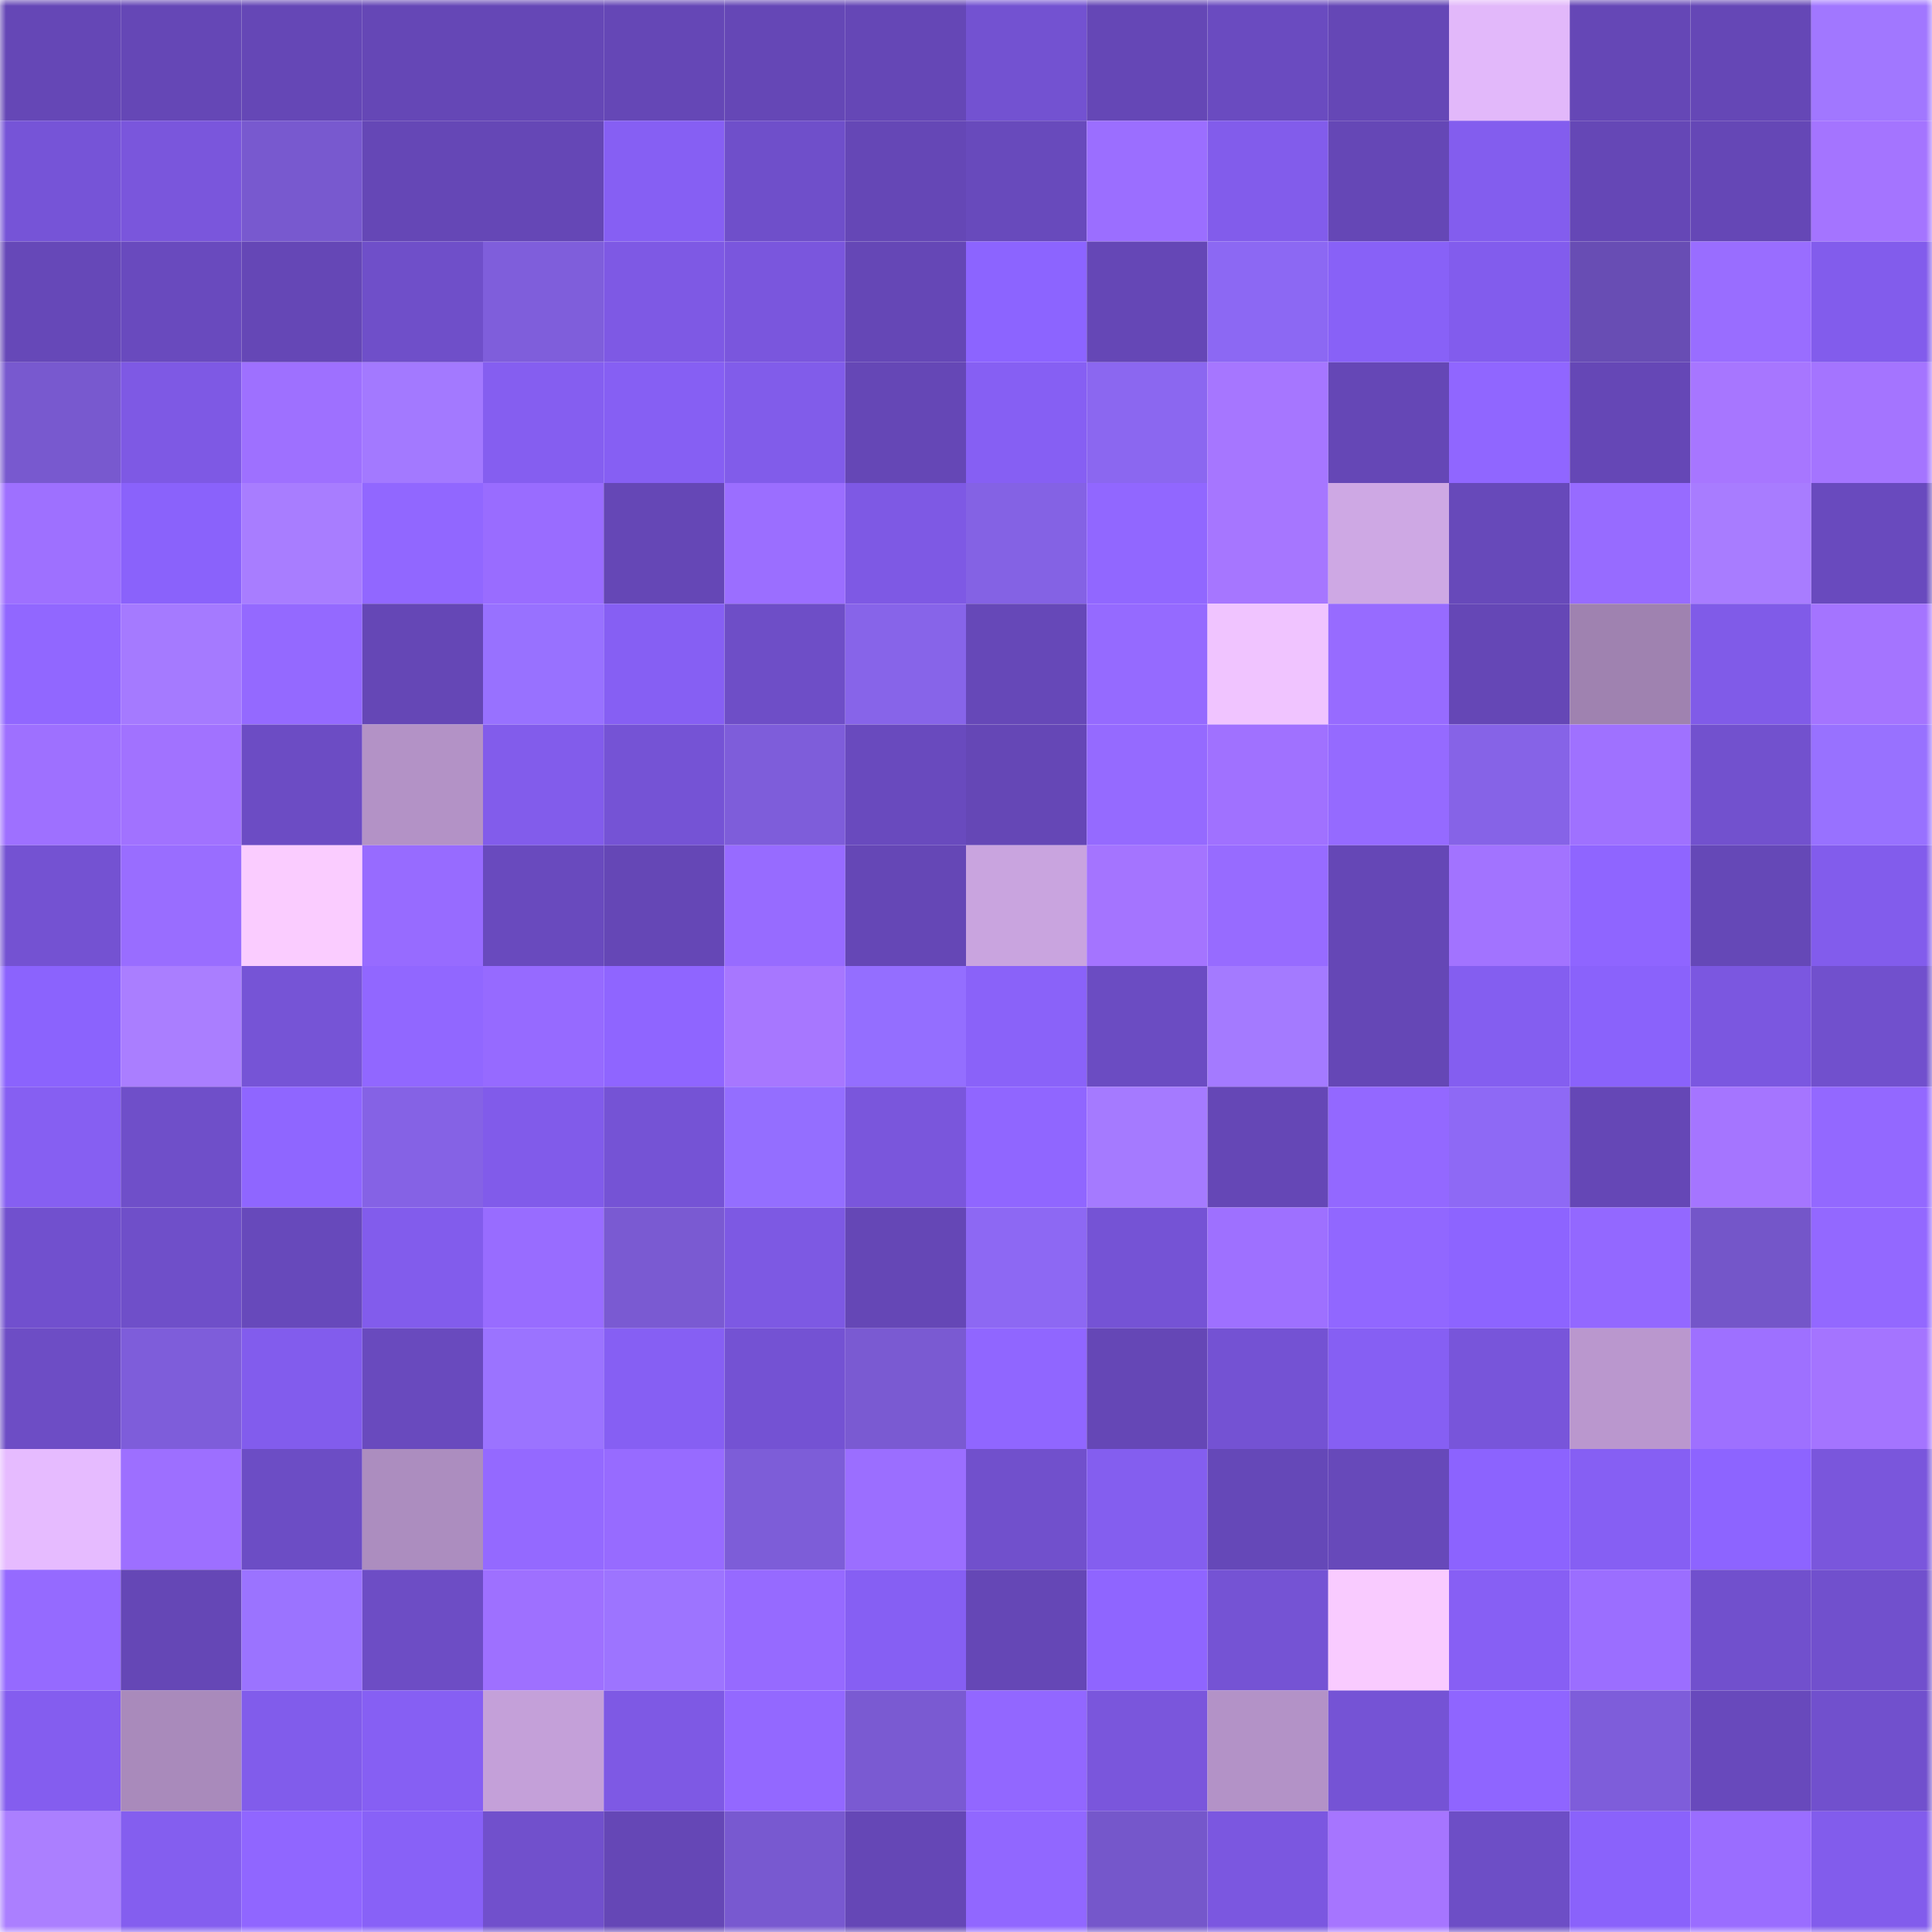 <svg viewBox="0 0 160 160" fill="none" role="img" xmlns="http://www.w3.org/2000/svg" width="240" height="240" name="linea%2C7721.linea.eth"><mask id="2138951640" mask-type="alpha" maskUnits="userSpaceOnUse" x="0" y="0" width="160" height="160"><rect width="160" height="160" fill="#FFFFFF"></rect></mask><g mask="url(#2138951640)"><rect x="0" y="0" width="10" height="10" fill="#6547b6"></rect><rect x="10" y="0" width="10" height="10" fill="#6547b6"></rect><rect x="20" y="0" width="10" height="10" fill="#6547b6"></rect><rect x="30" y="0" width="10" height="10" fill="#6547b6"></rect><rect x="40" y="0" width="10" height="10" fill="#6547b6"></rect><rect x="50" y="0" width="10" height="10" fill="#6547b6"></rect><rect x="60" y="0" width="10" height="10" fill="#6547b6"></rect><rect x="70" y="0" width="10" height="10" fill="#6547b6"></rect><rect x="80" y="0" width="10" height="10" fill="#7352d1"></rect><rect x="90" y="0" width="10" height="10" fill="#6547b6"></rect><rect x="100" y="0" width="10" height="10" fill="#6a4bc0"></rect><rect x="110" y="0" width="10" height="10" fill="#6547b6"></rect><rect x="120" y="0" width="10" height="10" fill="#e2b8fa"></rect><rect x="130" y="0" width="10" height="10" fill="#6547b6"></rect><rect x="140" y="0" width="10" height="10" fill="#6547b6"></rect><rect x="150" y="0" width="10" height="10" fill="#a177ff"></rect><rect x="0" y="10" width="10" height="10" fill="#7654d7"></rect><rect x="10" y="10" width="10" height="10" fill="#7a56dc"></rect><rect x="20" y="10" width="10" height="10" fill="#7859cf"></rect><rect x="30" y="10" width="10" height="10" fill="#6547b6"></rect><rect x="40" y="10" width="10" height="10" fill="#6547b6"></rect><rect x="50" y="10" width="10" height="10" fill="#865ff3"></rect><rect x="60" y="10" width="10" height="10" fill="#6f4fca"></rect><rect x="70" y="10" width="10" height="10" fill="#6547b6"></rect><rect x="80" y="10" width="10" height="10" fill="#684abc"></rect><rect x="90" y="10" width="10" height="10" fill="#9b6eff"></rect><rect x="100" y="10" width="10" height="10" fill="#825ceb"></rect><rect x="110" y="10" width="10" height="10" fill="#6547b6"></rect><rect x="120" y="10" width="10" height="10" fill="#835dee"></rect><rect x="130" y="10" width="10" height="10" fill="#6547b6"></rect><rect x="140" y="10" width="10" height="10" fill="#6547b6"></rect><rect x="150" y="10" width="10" height="10" fill="#a474ff"></rect><rect x="0" y="20" width="10" height="10" fill="#6648b8"></rect><rect x="10" y="20" width="10" height="10" fill="#694abe"></rect><rect x="20" y="20" width="10" height="10" fill="#6547b6"></rect><rect x="30" y="20" width="10" height="10" fill="#6f4fc9"></rect><rect x="40" y="20" width="10" height="10" fill="#7f5edb"></rect><rect x="50" y="20" width="10" height="10" fill="#7e59e4"></rect><rect x="60" y="20" width="10" height="10" fill="#7a56dd"></rect><rect x="70" y="20" width="10" height="10" fill="#6547b6"></rect><rect x="80" y="20" width="10" height="10" fill="#8c64ff"></rect><rect x="90" y="20" width="10" height="10" fill="#6547b6"></rect><rect x="100" y="20" width="10" height="10" fill="#8c68f3"></rect><rect x="110" y="20" width="10" height="10" fill="#8861f7"></rect><rect x="120" y="20" width="10" height="10" fill="#825ced"></rect><rect x="130" y="20" width="10" height="10" fill="#684db4"></rect><rect x="140" y="20" width="10" height="10" fill="#996dff"></rect><rect x="150" y="20" width="10" height="10" fill="#825cec"></rect><rect x="0" y="30" width="10" height="10" fill="#7859cf"></rect><rect x="10" y="30" width="10" height="10" fill="#7e59e4"></rect><rect x="20" y="30" width="10" height="10" fill="#9e70ff"></rect><rect x="30" y="30" width="10" height="10" fill="#a379ff"></rect><rect x="40" y="30" width="10" height="10" fill="#855ef0"></rect><rect x="50" y="30" width="10" height="10" fill="#865ff3"></rect><rect x="60" y="30" width="10" height="10" fill="#815cea"></rect><rect x="70" y="30" width="10" height="10" fill="#6547b6"></rect><rect x="80" y="30" width="10" height="10" fill="#865ff3"></rect><rect x="90" y="30" width="10" height="10" fill="#8b67f0"></rect><rect x="100" y="30" width="10" height="10" fill="#a676ff"></rect><rect x="110" y="30" width="10" height="10" fill="#6547b6"></rect><rect x="120" y="30" width="10" height="10" fill="#9066ff"></rect><rect x="130" y="30" width="10" height="10" fill="#6547b6"></rect><rect x="140" y="30" width="10" height="10" fill="#a776ff"></rect><rect x="150" y="30" width="10" height="10" fill="#a474ff"></rect><rect x="0" y="40" width="10" height="10" fill="#9e70ff"></rect><rect x="10" y="40" width="10" height="10" fill="#8a62fb"></rect><rect x="20" y="40" width="10" height="10" fill="#a87dff"></rect><rect x="30" y="40" width="10" height="10" fill="#9167ff"></rect><rect x="40" y="40" width="10" height="10" fill="#996cff"></rect><rect x="50" y="40" width="10" height="10" fill="#6547b6"></rect><rect x="60" y="40" width="10" height="10" fill="#9b6eff"></rect><rect x="70" y="40" width="10" height="10" fill="#7e59e4"></rect><rect x="80" y="40" width="10" height="10" fill="#8462e4"></rect><rect x="90" y="40" width="10" height="10" fill="#9167ff"></rect><rect x="100" y="40" width="10" height="10" fill="#a676ff"></rect><rect x="110" y="40" width="10" height="10" fill="#cea8e4"></rect><rect x="120" y="40" width="10" height="10" fill="#6749ba"></rect><rect x="130" y="40" width="10" height="10" fill="#976bff"></rect><rect x="140" y="40" width="10" height="10" fill="#a87cff"></rect><rect x="150" y="40" width="10" height="10" fill="#694abe"></rect><rect x="0" y="50" width="10" height="10" fill="#9167ff"></rect><rect x="10" y="50" width="10" height="10" fill="#a57aff"></rect><rect x="20" y="50" width="10" height="10" fill="#9469ff"></rect><rect x="30" y="50" width="10" height="10" fill="#6547b6"></rect><rect x="40" y="50" width="10" height="10" fill="#9871ff"></rect><rect x="50" y="50" width="10" height="10" fill="#865ff3"></rect><rect x="60" y="50" width="10" height="10" fill="#6e4ec7"></rect><rect x="70" y="50" width="10" height="10" fill="#8764e9"></rect><rect x="80" y="50" width="10" height="10" fill="#6648b8"></rect><rect x="90" y="50" width="10" height="10" fill="#956aff"></rect><rect x="100" y="50" width="10" height="10" fill="#f0c4ff"></rect><rect x="110" y="50" width="10" height="10" fill="#976bff"></rect><rect x="120" y="50" width="10" height="10" fill="#6547b6"></rect><rect x="130" y="50" width="10" height="10" fill="#9f82b0"></rect><rect x="140" y="50" width="10" height="10" fill="#805be8"></rect><rect x="150" y="50" width="10" height="10" fill="#a474ff"></rect><rect x="0" y="60" width="10" height="10" fill="#9e70ff"></rect><rect x="10" y="60" width="10" height="10" fill="#a172ff"></rect><rect x="20" y="60" width="10" height="10" fill="#6c4cc4"></rect><rect x="30" y="60" width="10" height="10" fill="#b392c6"></rect><rect x="40" y="60" width="10" height="10" fill="#825ceb"></rect><rect x="50" y="60" width="10" height="10" fill="#7553d5"></rect><rect x="60" y="60" width="10" height="10" fill="#7e5dda"></rect><rect x="70" y="60" width="10" height="10" fill="#694abe"></rect><rect x="80" y="60" width="10" height="10" fill="#6547b6"></rect><rect x="90" y="60" width="10" height="10" fill="#956aff"></rect><rect x="100" y="60" width="10" height="10" fill="#a071ff"></rect><rect x="110" y="60" width="10" height="10" fill="#956aff"></rect><rect x="120" y="60" width="10" height="10" fill="#8663e7"></rect><rect x="130" y="60" width="10" height="10" fill="#9f71ff"></rect><rect x="140" y="60" width="10" height="10" fill="#7251ce"></rect><rect x="150" y="60" width="10" height="10" fill="#9871ff"></rect><rect x="0" y="70" width="10" height="10" fill="#7452d2"></rect><rect x="10" y="70" width="10" height="10" fill="#996dff"></rect><rect x="20" y="70" width="10" height="10" fill="#faccff"></rect><rect x="30" y="70" width="10" height="10" fill="#976bff"></rect><rect x="40" y="70" width="10" height="10" fill="#694abe"></rect><rect x="50" y="70" width="10" height="10" fill="#6547b6"></rect><rect x="60" y="70" width="10" height="10" fill="#976bff"></rect><rect x="70" y="70" width="10" height="10" fill="#6547b6"></rect><rect x="80" y="70" width="10" height="10" fill="#c9a4df"></rect><rect x="90" y="70" width="10" height="10" fill="#a474ff"></rect><rect x="100" y="70" width="10" height="10" fill="#976bff"></rect><rect x="110" y="70" width="10" height="10" fill="#6547b6"></rect><rect x="120" y="70" width="10" height="10" fill="#a273ff"></rect><rect x="130" y="70" width="10" height="10" fill="#8f65ff"></rect><rect x="140" y="70" width="10" height="10" fill="#6548b7"></rect><rect x="150" y="70" width="10" height="10" fill="#825cec"></rect><rect x="0" y="80" width="10" height="10" fill="#8b63fd"></rect><rect x="10" y="80" width="10" height="10" fill="#aa7eff"></rect><rect x="20" y="80" width="10" height="10" fill="#7654d6"></rect><rect x="30" y="80" width="10" height="10" fill="#9167ff"></rect><rect x="40" y="80" width="10" height="10" fill="#966aff"></rect><rect x="50" y="80" width="10" height="10" fill="#8f65ff"></rect><rect x="60" y="80" width="10" height="10" fill="#a777ff"></rect><rect x="70" y="80" width="10" height="10" fill="#946eff"></rect><rect x="80" y="80" width="10" height="10" fill="#8a62f9"></rect><rect x="90" y="80" width="10" height="10" fill="#6b4cc2"></rect><rect x="100" y="80" width="10" height="10" fill="#a47aff"></rect><rect x="110" y="80" width="10" height="10" fill="#6547b6"></rect><rect x="120" y="80" width="10" height="10" fill="#845ef0"></rect><rect x="130" y="80" width="10" height="10" fill="#8a62fb"></rect><rect x="140" y="80" width="10" height="10" fill="#7b57e0"></rect><rect x="150" y="80" width="10" height="10" fill="#7150cd"></rect><rect x="0" y="90" width="10" height="10" fill="#865ff2"></rect><rect x="10" y="90" width="10" height="10" fill="#6f4fc9"></rect><rect x="20" y="90" width="10" height="10" fill="#8f66ff"></rect><rect x="30" y="90" width="10" height="10" fill="#8562e5"></rect><rect x="40" y="90" width="10" height="10" fill="#815bea"></rect><rect x="50" y="90" width="10" height="10" fill="#7553d5"></rect><rect x="60" y="90" width="10" height="10" fill="#946eff"></rect><rect x="70" y="90" width="10" height="10" fill="#7a56dc"></rect><rect x="80" y="90" width="10" height="10" fill="#9066ff"></rect><rect x="90" y="90" width="10" height="10" fill="#a57aff"></rect><rect x="100" y="90" width="10" height="10" fill="#6547b6"></rect><rect x="110" y="90" width="10" height="10" fill="#9368ff"></rect><rect x="120" y="90" width="10" height="10" fill="#8e69f5"></rect><rect x="130" y="90" width="10" height="10" fill="#6547b6"></rect><rect x="140" y="90" width="10" height="10" fill="#a575ff"></rect><rect x="150" y="90" width="10" height="10" fill="#9368ff"></rect><rect x="0" y="100" width="10" height="10" fill="#7150ce"></rect><rect x="10" y="100" width="10" height="10" fill="#6f4fc9"></rect><rect x="20" y="100" width="10" height="10" fill="#6749bb"></rect><rect x="30" y="100" width="10" height="10" fill="#825cec"></rect><rect x="40" y="100" width="10" height="10" fill="#986cff"></rect><rect x="50" y="100" width="10" height="10" fill="#7a5ad2"></rect><rect x="60" y="100" width="10" height="10" fill="#7d59e3"></rect><rect x="70" y="100" width="10" height="10" fill="#6547b6"></rect><rect x="80" y="100" width="10" height="10" fill="#8d68f3"></rect><rect x="90" y="100" width="10" height="10" fill="#7553d5"></rect><rect x="100" y="100" width="10" height="10" fill="#9e70ff"></rect><rect x="110" y="100" width="10" height="10" fill="#9167ff"></rect><rect x="120" y="100" width="10" height="10" fill="#8d64ff"></rect><rect x="130" y="100" width="10" height="10" fill="#9368ff"></rect><rect x="140" y="100" width="10" height="10" fill="#7456c9"></rect><rect x="150" y="100" width="10" height="10" fill="#9368ff"></rect><rect x="0" y="110" width="10" height="10" fill="#6d4dc5"></rect><rect x="10" y="110" width="10" height="10" fill="#7e5dda"></rect><rect x="20" y="110" width="10" height="10" fill="#825ced"></rect><rect x="30" y="110" width="10" height="10" fill="#694abe"></rect><rect x="40" y="110" width="10" height="10" fill="#9b73ff"></rect><rect x="50" y="110" width="10" height="10" fill="#865ff3"></rect><rect x="60" y="110" width="10" height="10" fill="#7452d3"></rect><rect x="70" y="110" width="10" height="10" fill="#7a5ad2"></rect><rect x="80" y="110" width="10" height="10" fill="#9066ff"></rect><rect x="90" y="110" width="10" height="10" fill="#6547b6"></rect><rect x="100" y="110" width="10" height="10" fill="#7452d3"></rect><rect x="110" y="110" width="10" height="10" fill="#865ff3"></rect><rect x="120" y="110" width="10" height="10" fill="#7855da"></rect><rect x="130" y="110" width="10" height="10" fill="#ba97ce"></rect><rect x="140" y="110" width="10" height="10" fill="#9e70ff"></rect><rect x="150" y="110" width="10" height="10" fill="#a474ff"></rect><rect x="0" y="120" width="10" height="10" fill="#e6bbff"></rect><rect x="10" y="120" width="10" height="10" fill="#9d6fff"></rect><rect x="20" y="120" width="10" height="10" fill="#6c4dc5"></rect><rect x="30" y="120" width="10" height="10" fill="#ac8dbf"></rect><rect x="40" y="120" width="10" height="10" fill="#9469ff"></rect><rect x="50" y="120" width="10" height="10" fill="#976bff"></rect><rect x="60" y="120" width="10" height="10" fill="#7d5dd8"></rect><rect x="70" y="120" width="10" height="10" fill="#9b6eff"></rect><rect x="80" y="120" width="10" height="10" fill="#7150cc"></rect><rect x="90" y="120" width="10" height="10" fill="#845eef"></rect><rect x="100" y="120" width="10" height="10" fill="#6548b8"></rect><rect x="110" y="120" width="10" height="10" fill="#6749ba"></rect><rect x="120" y="120" width="10" height="10" fill="#8c63fe"></rect><rect x="130" y="120" width="10" height="10" fill="#865ff3"></rect><rect x="140" y="120" width="10" height="10" fill="#8d64ff"></rect><rect x="150" y="120" width="10" height="10" fill="#7a56dc"></rect><rect x="0" y="130" width="10" height="10" fill="#956aff"></rect><rect x="10" y="130" width="10" height="10" fill="#6547b6"></rect><rect x="20" y="130" width="10" height="10" fill="#9b73ff"></rect><rect x="30" y="130" width="10" height="10" fill="#6d4dc5"></rect><rect x="40" y="130" width="10" height="10" fill="#9e70ff"></rect><rect x="50" y="130" width="10" height="10" fill="#9d74ff"></rect><rect x="60" y="130" width="10" height="10" fill="#966aff"></rect><rect x="70" y="130" width="10" height="10" fill="#865ff3"></rect><rect x="80" y="130" width="10" height="10" fill="#6547b6"></rect><rect x="90" y="130" width="10" height="10" fill="#8f65ff"></rect><rect x="100" y="130" width="10" height="10" fill="#7553d4"></rect><rect x="110" y="130" width="10" height="10" fill="#f9cbff"></rect><rect x="120" y="130" width="10" height="10" fill="#875ff4"></rect><rect x="130" y="130" width="10" height="10" fill="#9b6eff"></rect><rect x="140" y="130" width="10" height="10" fill="#7150cd"></rect><rect x="150" y="130" width="10" height="10" fill="#7150cd"></rect><rect x="0" y="140" width="10" height="10" fill="#845def"></rect><rect x="10" y="140" width="10" height="10" fill="#a98abb"></rect><rect x="20" y="140" width="10" height="10" fill="#815ceb"></rect><rect x="30" y="140" width="10" height="10" fill="#865ff3"></rect><rect x="40" y="140" width="10" height="10" fill="#c4a0d9"></rect><rect x="50" y="140" width="10" height="10" fill="#7e59e4"></rect><rect x="60" y="140" width="10" height="10" fill="#9368ff"></rect><rect x="70" y="140" width="10" height="10" fill="#7a5ad2"></rect><rect x="80" y="140" width="10" height="10" fill="#9267ff"></rect><rect x="90" y="140" width="10" height="10" fill="#7a56dc"></rect><rect x="100" y="140" width="10" height="10" fill="#b392c7"></rect><rect x="110" y="140" width="10" height="10" fill="#7553d5"></rect><rect x="120" y="140" width="10" height="10" fill="#8f65ff"></rect><rect x="130" y="140" width="10" height="10" fill="#7e5dda"></rect><rect x="140" y="140" width="10" height="10" fill="#6849bc"></rect><rect x="150" y="140" width="10" height="10" fill="#7150cd"></rect><rect x="0" y="150" width="10" height="10" fill="#ab7fff"></rect><rect x="10" y="150" width="10" height="10" fill="#845eef"></rect><rect x="20" y="150" width="10" height="10" fill="#9066ff"></rect><rect x="30" y="150" width="10" height="10" fill="#8861f7"></rect><rect x="40" y="150" width="10" height="10" fill="#7150cc"></rect><rect x="50" y="150" width="10" height="10" fill="#6547b6"></rect><rect x="60" y="150" width="10" height="10" fill="#7859d0"></rect><rect x="70" y="150" width="10" height="10" fill="#6547b6"></rect><rect x="80" y="150" width="10" height="10" fill="#9167ff"></rect><rect x="90" y="150" width="10" height="10" fill="#7557cb"></rect><rect x="100" y="150" width="10" height="10" fill="#7b57e0"></rect><rect x="110" y="150" width="10" height="10" fill="#a675ff"></rect><rect x="120" y="150" width="10" height="10" fill="#6d4ec6"></rect><rect x="130" y="150" width="10" height="10" fill="#8a62fb"></rect><rect x="140" y="150" width="10" height="10" fill="#9a6dff"></rect><rect x="150" y="150" width="10" height="10" fill="#825cec"></rect></g></svg>